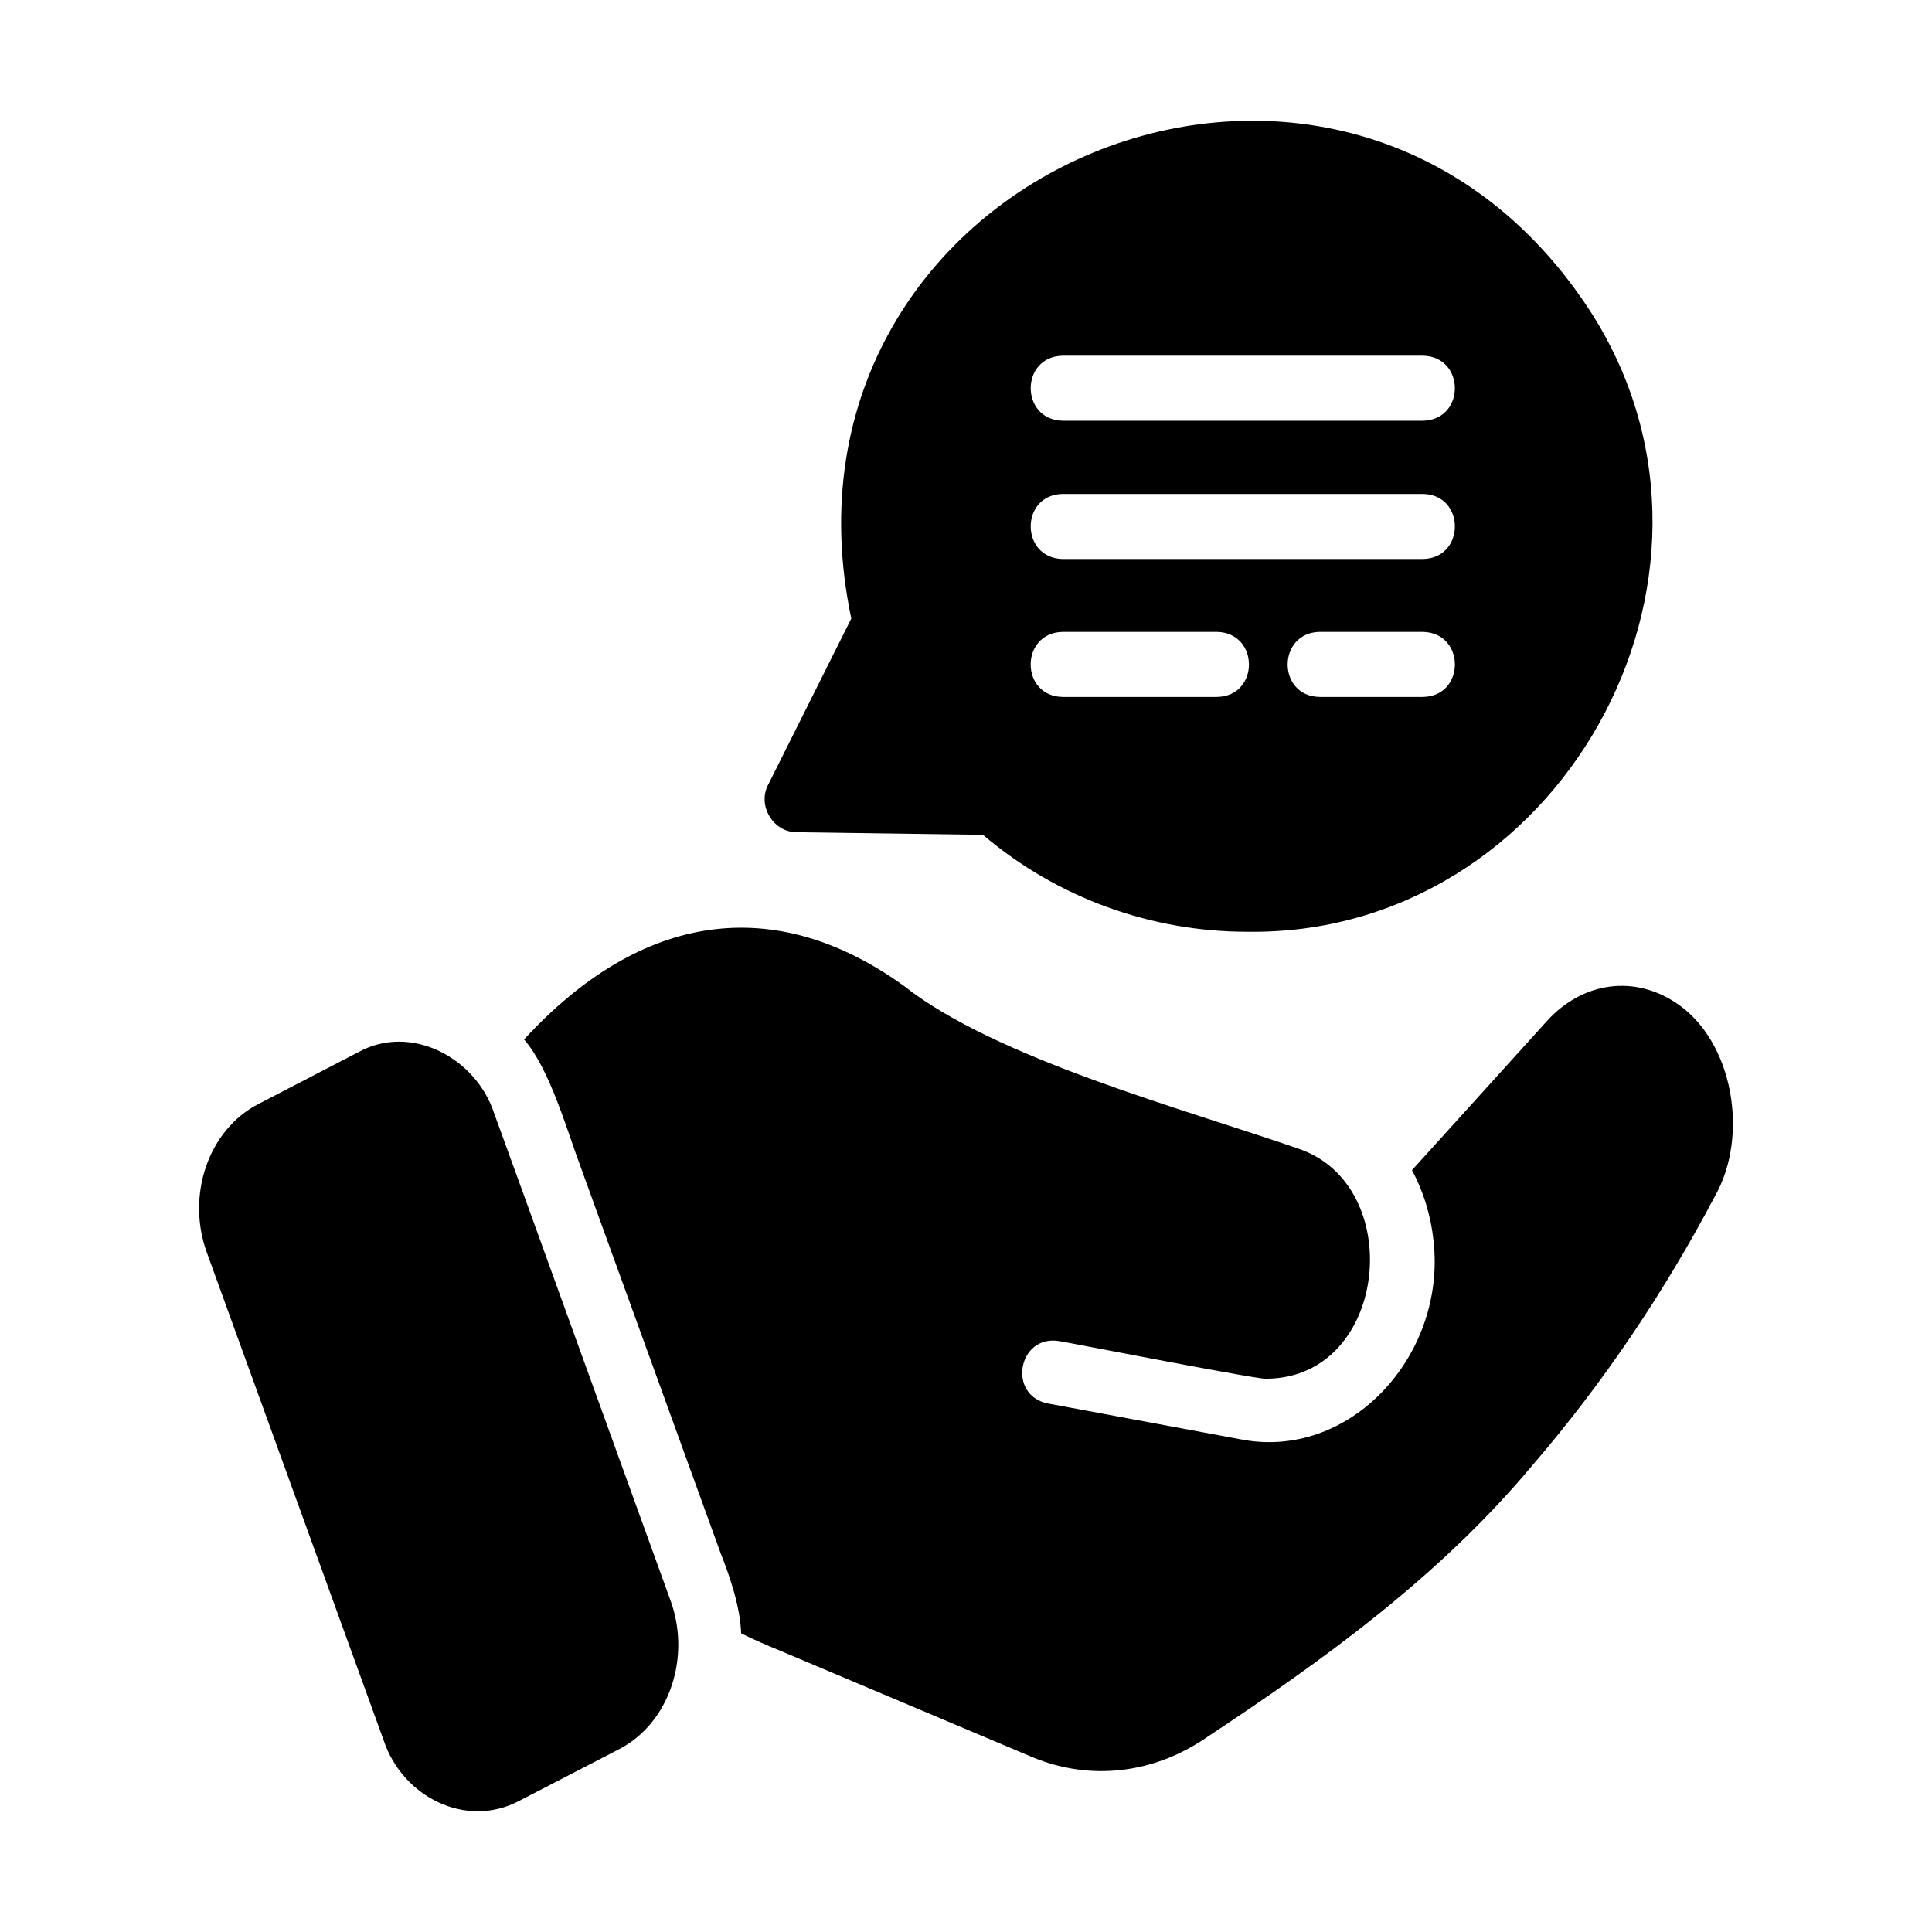 <svg id="glyph" viewBox="0 0 64 64" xmlns="http://www.w3.org/2000/svg"><g><path d="m55.578 33.261c-1.405-.975-3.134-.755-4.329.556l-4.476 4.947c.381.7.627 1.514.713 2.327.439 3.813-2.782 7.324-6.425 6.582 0.0 0-6.354-1.182-6.354-1.182-1.351-.275-.979-2.296.386-2.064.101.006 7.093 1.376 6.9 1.244 4.008-.062 4.619-6.446.985-7.631-3.762-1.306-9.982-2.973-13.029-5.377-4.277-3.082-8.7-2.463-12.589 1.771.856.976 1.428 3.033 1.887 4.256 0.0 0 4.623 12.756 4.623 12.756.324.82.651 1.794.681 2.662.43.21.86.398 1.3.577l8.344 3.522c1.922.798 4.008.552 5.755-.639 3.89-2.574 7.746-5.35 10.828-9.046 2.285-2.652 4.319-5.65 6.038-8.909 1.131-2.01.59-5.092-1.237-6.352z"/><path d="m16.365 36.867c-.6-1.819-2.745-2.978-4.497-2.012 0-0-3.312 1.719-3.312 1.719-1.646.849-2.39 3.008-1.709 4.905l5.859 16.163c.621 1.88 2.729 2.951 4.497 2.012 0 0 3.302-1.708 3.302-1.708 1.668-.857 2.411-3.065 1.688-4.979-.482-1.321-5.517-15.266-5.828-16.1z"/></g><path d="m52.768 10.447c-8.191-12.878-27.697-4.875-24.568 10.043-0-0-2.759 5.517-2.759 5.517-.352.687.173 1.568.959 1.562-0.0 0 6.163.086 6.163.086 2.478 2.112 5.603 3.211 8.75 3.211 10.283.149 16.949-11.668 11.454-20.419zm-12.456 12.64h-5.108c-1.414-.019-1.418-2.128 0-2.155-0 0 5.107 0 5.107 0 1.415.026 1.417 2.136 0 2.155zm6.821 0h-3.416c-1.414-.019-1.418-2.128 0-2.155-0 0 3.416 0 3.416 0 1.416.026 1.416 2.136 0 2.155zm0-4.569h-11.928c-1.413-.026-1.418-2.135 0-2.155-0 0 11.928 0 11.928 0 1.412.018 1.42 2.128 0 2.155zm0-4.58h-11.928c-1.412-.026-1.418-2.128 0-2.155-0 0 11.928 0 11.928 0 1.412.026 1.418 2.128 0 2.155z"/></svg>